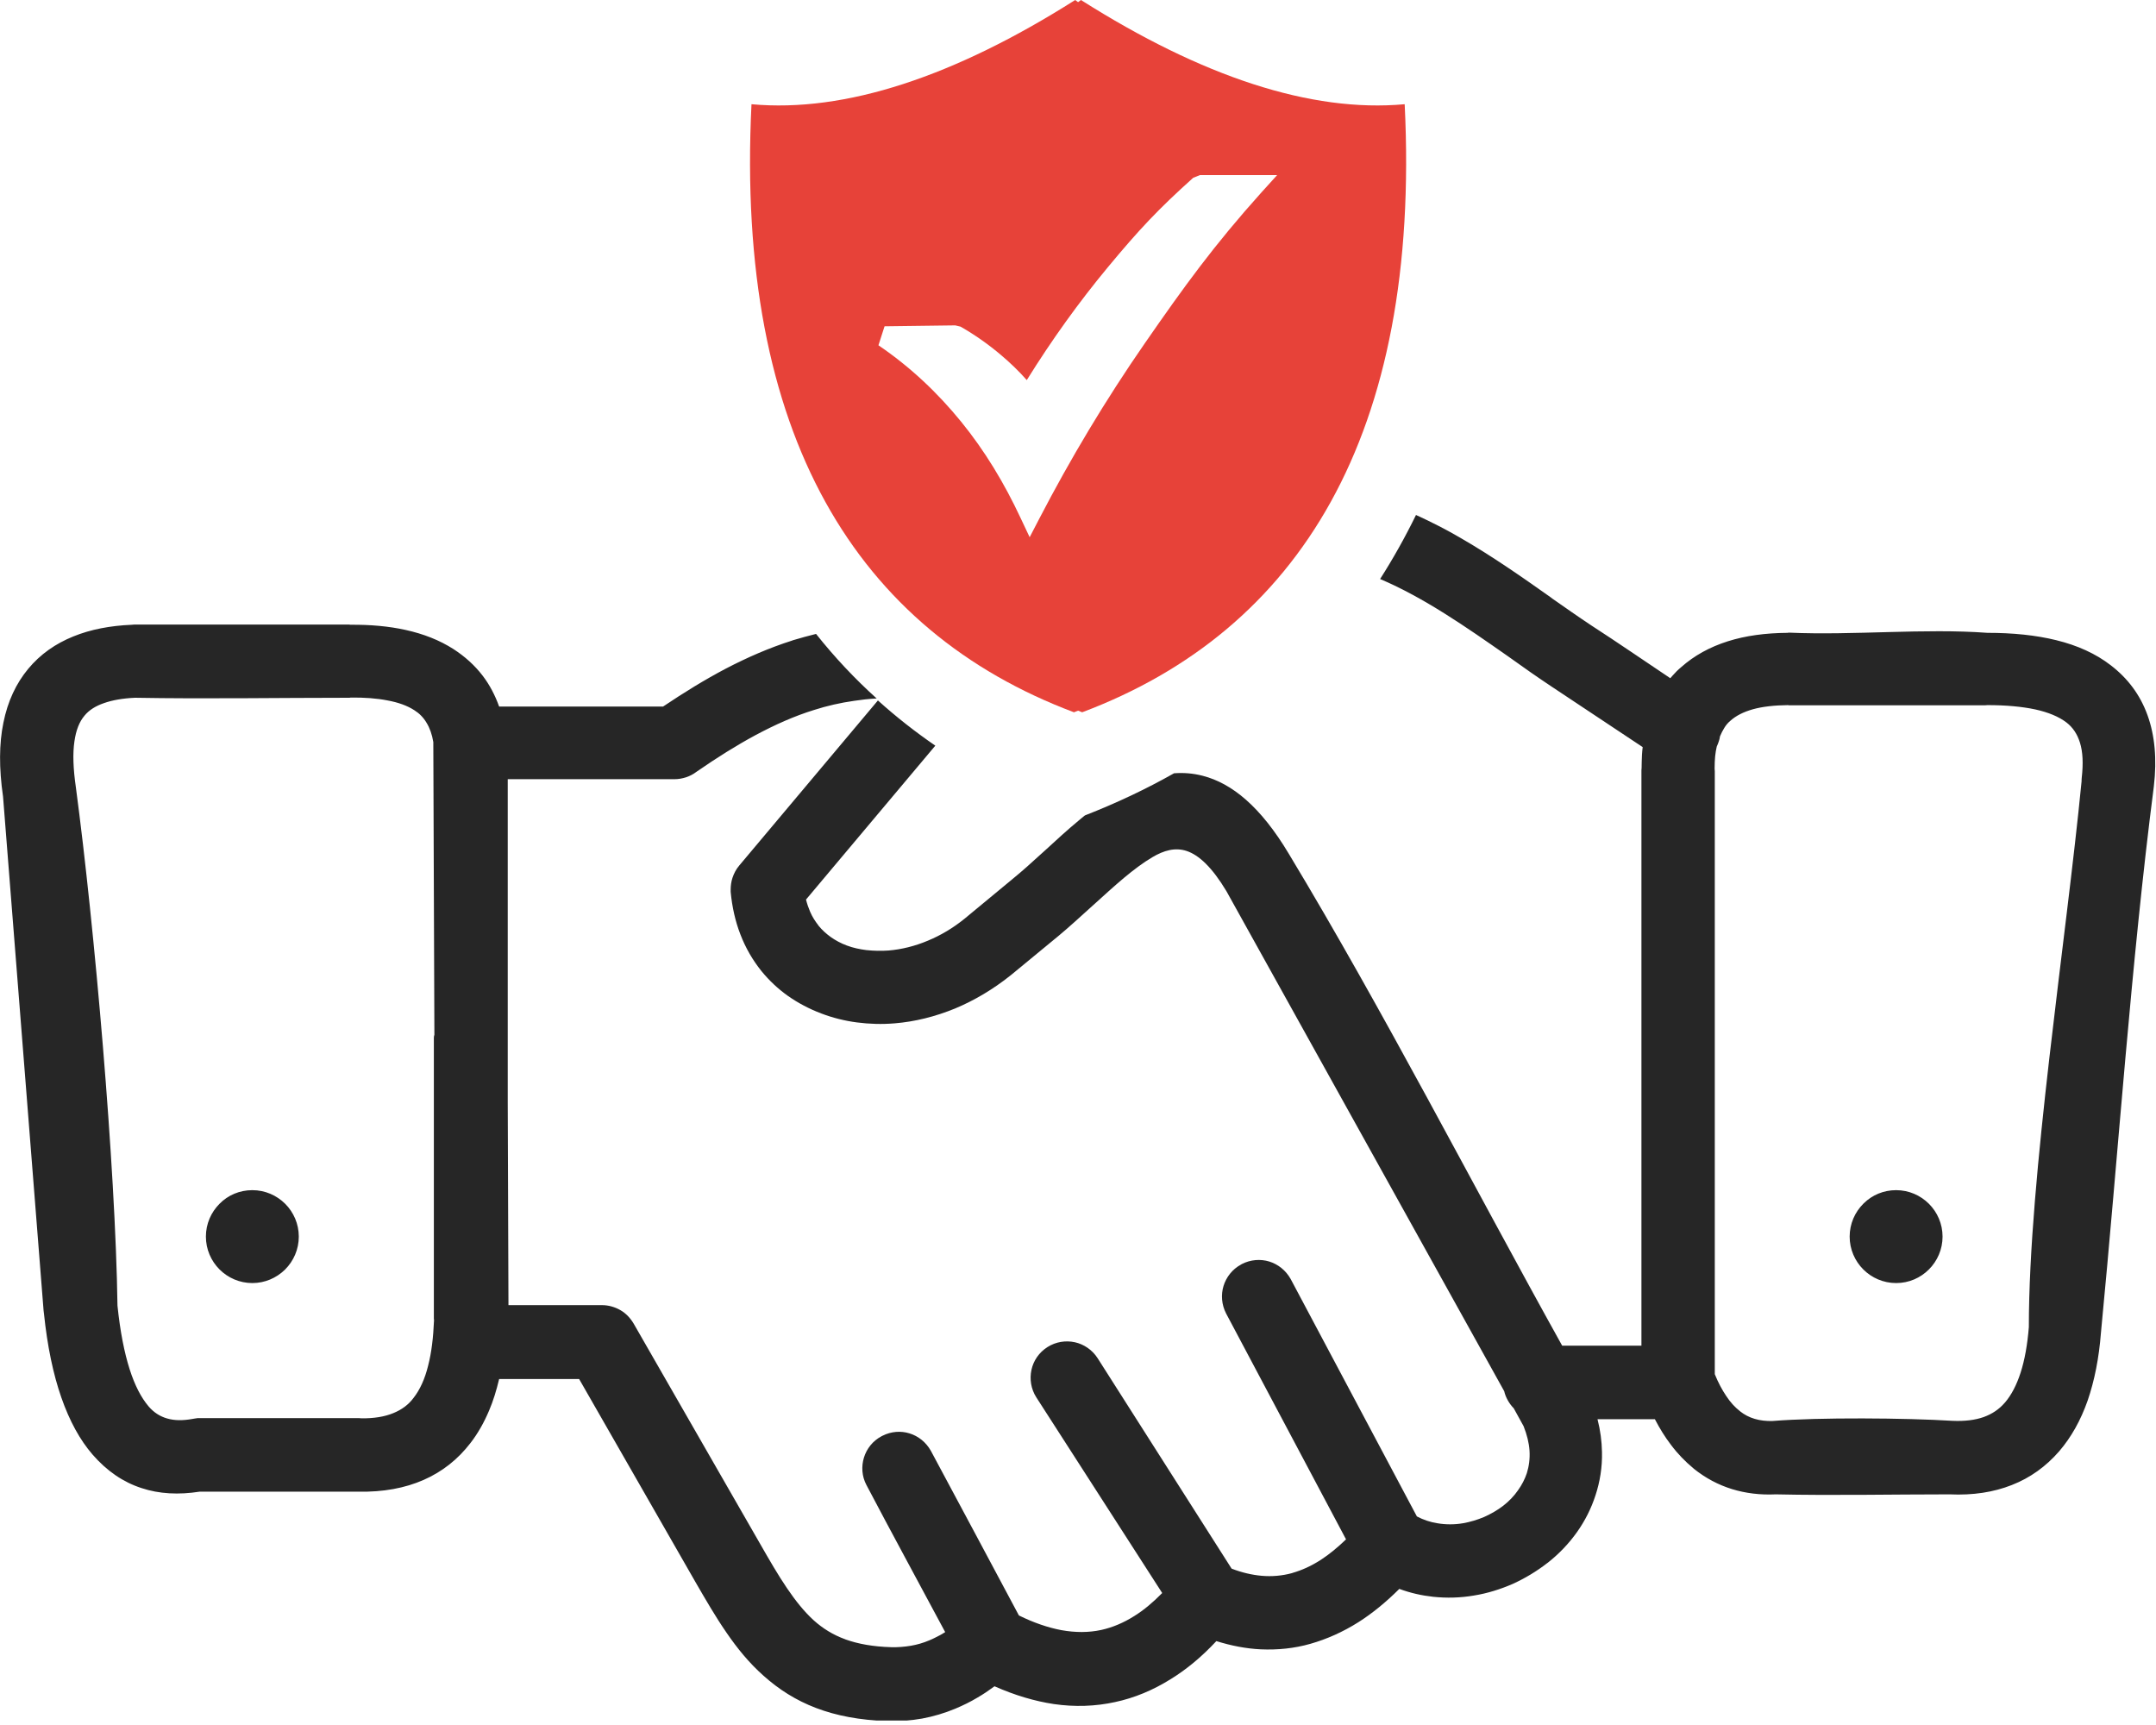 <svg width="90" height="72" viewBox="0 0 90 72" fill="none" xmlns="http://www.w3.org/2000/svg">
<g clip-path="url(#clip0_14838_72)">
<path d="M71.799 30.734C71.792 30.809 71.769 30.883 71.747 30.951C71.724 31.026 71.694 31.093 71.664 31.16C71.634 31.288 71.612 31.422 71.597 31.565C71.582 31.722 71.575 31.887 71.575 32.074V32.089C71.575 32.119 71.582 32.149 71.582 32.186V57.357C71.724 57.709 71.889 58.016 72.061 58.27C72.233 58.533 72.428 58.742 72.63 58.899L72.638 58.907C72.817 59.049 73.019 59.154 73.244 59.221C73.469 59.289 73.723 59.319 73.993 59.311C75.932 59.154 79.563 59.184 81.51 59.304C82.011 59.326 82.445 59.274 82.805 59.147C83.157 59.019 83.449 58.825 83.681 58.555L83.696 58.54C83.965 58.226 84.182 57.806 84.347 57.297C84.519 56.766 84.632 56.129 84.692 55.395C84.692 49.107 86.249 39.246 86.893 32.613C86.893 32.568 86.893 32.523 86.9 32.463C86.968 31.864 86.945 31.378 86.825 30.996C86.713 30.636 86.526 30.359 86.264 30.157C85.942 29.91 85.5 29.73 84.961 29.611C84.4 29.491 83.726 29.431 82.962 29.431L82.857 29.439H74.704C74.682 29.439 74.659 29.439 74.637 29.431C74.068 29.439 73.581 29.491 73.177 29.603C72.78 29.715 72.466 29.873 72.226 30.09C72.129 30.172 72.046 30.27 71.979 30.382C71.911 30.494 71.852 30.606 71.799 30.734ZM63.189 58.78C63.092 58.682 63.01 58.57 62.942 58.45C62.875 58.33 62.822 58.203 62.792 58.068L51.195 37.195C50.596 36.199 50.05 35.69 49.533 35.518C49.054 35.361 48.582 35.495 48.103 35.78C47.721 36.005 47.324 36.304 46.92 36.641C46.493 37 46.082 37.375 45.67 37.749L45.595 37.816C45.108 38.258 44.622 38.7 44.21 39.044L42.211 40.691L42.173 40.721C41.44 41.305 40.661 41.762 39.875 42.091C39.036 42.436 38.183 42.645 37.352 42.713C36.82 42.758 36.289 42.743 35.772 42.675C35.256 42.608 34.754 42.481 34.282 42.301C33.788 42.114 33.316 41.867 32.89 41.567C32.478 41.275 32.104 40.923 31.782 40.527C31.422 40.077 31.123 39.568 30.906 38.999C30.696 38.46 30.561 37.861 30.501 37.225C30.501 37.195 30.501 37.165 30.501 37.135C30.501 36.97 30.524 36.798 30.576 36.641C30.636 36.461 30.726 36.282 30.861 36.124L36.648 29.236C37.404 29.918 38.205 30.547 39.044 31.123L33.646 37.547C33.691 37.727 33.751 37.899 33.818 38.056C33.908 38.266 34.028 38.453 34.163 38.625L34.17 38.64C34.32 38.82 34.492 38.977 34.679 39.111C34.881 39.254 35.106 39.374 35.345 39.463C35.6 39.561 35.885 39.621 36.176 39.658H36.184C36.476 39.688 36.783 39.696 37.097 39.673C37.629 39.628 38.19 39.493 38.737 39.261C39.261 39.044 39.785 38.737 40.272 38.34L42.263 36.693C42.683 36.349 43.049 36.02 43.401 35.697L43.633 35.488C44.098 35.061 44.562 34.634 45.033 34.245C45.116 34.178 45.198 34.103 45.288 34.035C46.591 33.526 47.834 32.942 49.009 32.276C49.406 32.246 49.803 32.276 50.207 32.381C51.427 32.695 52.625 33.669 53.801 35.638C57.739 42.166 61.475 49.451 65.211 56.167H68.52V32.186C68.52 32.149 68.52 32.111 68.527 32.059C68.527 31.879 68.535 31.7 68.542 31.512C68.55 31.4 68.557 31.288 68.572 31.183L64.739 28.637C64.469 28.458 64.185 28.263 63.893 28.061L62.92 27.372C61.205 26.174 59.446 24.946 57.611 24.168C58.151 23.322 58.652 22.431 59.109 21.495C59.753 21.787 60.382 22.109 60.995 22.468C62.291 23.217 63.526 24.078 64.731 24.931L64.799 24.984C65.316 25.343 65.832 25.71 66.431 26.107C67.532 26.818 68.625 27.574 69.725 28.308L69.823 28.196C69.927 28.076 70.047 27.956 70.182 27.844C70.721 27.365 71.372 27.005 72.129 26.766C72.862 26.534 73.693 26.421 74.622 26.414C74.644 26.406 74.667 26.406 74.689 26.406C77.362 26.526 80.342 26.219 82.962 26.414C84.025 26.414 84.984 26.511 85.837 26.721C86.721 26.938 87.484 27.282 88.113 27.769C88.824 28.315 89.341 29.004 89.648 29.858C89.947 30.689 90.045 31.67 89.91 32.822C88.952 40.25 88.427 48.141 87.701 55.635C87.619 56.691 87.432 57.627 87.147 58.458C86.855 59.289 86.459 59.992 85.957 60.577C85.41 61.205 84.751 61.684 83.98 61.984C83.224 62.283 82.363 62.418 81.382 62.373C78.979 62.373 76.523 62.426 74.127 62.373C73.476 62.403 72.87 62.328 72.308 62.156C71.724 61.977 71.193 61.692 70.706 61.303L70.691 61.288C70.347 61.003 70.032 60.681 69.748 60.3C69.501 59.977 69.284 59.626 69.081 59.236H66.686C66.805 59.7 66.865 60.157 66.873 60.606C66.888 61.235 66.79 61.842 66.603 62.411C66.424 62.965 66.162 63.481 65.832 63.946C65.488 64.432 65.076 64.859 64.612 65.226L64.589 65.241C64.147 65.585 63.661 65.877 63.152 66.109C62.635 66.334 62.089 66.506 61.527 66.596C60.966 66.693 60.389 66.708 59.82 66.648C59.348 66.596 58.877 66.491 58.413 66.319C57.858 66.873 57.289 67.337 56.713 67.704C56.062 68.116 55.388 68.415 54.706 68.61C54.025 68.805 53.329 68.872 52.633 68.842C52.011 68.812 51.397 68.692 50.776 68.498C50.169 69.149 49.533 69.68 48.859 70.092C48.126 70.549 47.354 70.871 46.546 71.043C45.722 71.223 44.869 71.253 43.993 71.126C43.192 71.006 42.361 70.759 41.515 70.384C41.282 70.556 41.05 70.714 40.803 70.856C40.504 71.036 40.197 71.185 39.875 71.32C39.426 71.507 38.969 71.642 38.49 71.732C38.018 71.814 37.539 71.852 37.045 71.837C35.885 71.799 34.911 71.612 34.065 71.29C33.219 70.968 32.508 70.512 31.872 69.943C31.273 69.411 30.778 68.805 30.322 68.138C29.872 67.487 29.461 66.776 29.019 66.012L24.175 57.559H20.836C20.724 58.031 20.589 58.473 20.416 58.877C20.207 59.371 19.952 59.828 19.638 60.232C19.114 60.913 18.462 61.43 17.676 61.774C16.905 62.111 15.999 62.283 14.951 62.261H8.333C7.464 62.396 6.648 62.358 5.907 62.111C5.143 61.864 4.462 61.4 3.863 60.711C3.339 60.105 2.905 59.319 2.56 58.33C2.223 57.365 1.976 56.197 1.834 54.819L1.819 54.699L0.127 33.249C-0.045 32.059 -0.038 31.033 0.142 30.165C0.322 29.266 0.674 28.525 1.175 27.919C1.684 27.305 2.321 26.863 3.062 26.564C3.781 26.271 4.604 26.114 5.51 26.077L5.6 26.069H5.69H14.547C14.577 26.069 14.599 26.069 14.622 26.077C15.453 26.069 16.231 26.137 16.935 26.294C17.684 26.459 18.35 26.721 18.934 27.095C19.406 27.402 19.818 27.769 20.154 28.211C20.439 28.585 20.664 29.012 20.836 29.491H27.679C28.562 28.899 29.423 28.368 30.292 27.911C31.198 27.439 32.104 27.043 33.069 26.736L33.084 26.728C33.406 26.631 33.736 26.541 34.065 26.459C34.844 27.439 35.69 28.338 36.596 29.154C36.274 29.169 35.959 29.206 35.66 29.251C35.076 29.334 34.522 29.461 33.983 29.633C33.159 29.888 32.358 30.247 31.557 30.674C30.748 31.108 29.925 31.625 29.071 32.216C28.944 32.313 28.802 32.388 28.645 32.441C28.487 32.493 28.323 32.523 28.151 32.523H21.195V45.992L21.225 54.475H25.126C25.395 54.475 25.665 54.55 25.897 54.684C26.122 54.812 26.309 55.006 26.451 55.246L31.744 64.462C32.126 65.129 32.485 65.75 32.852 66.289C33.212 66.821 33.578 67.277 33.975 67.637C34.342 67.966 34.769 68.236 35.285 68.423L35.3 68.43C35.825 68.617 36.446 68.73 37.202 68.752C37.479 68.76 37.756 68.737 38.026 68.692C38.288 68.647 38.542 68.573 38.789 68.468C38.939 68.408 39.096 68.325 39.254 68.243C39.321 68.206 39.388 68.161 39.456 68.123C38.363 66.079 37.247 64.035 36.169 61.984C35.974 61.617 35.952 61.205 36.064 60.839C36.176 60.472 36.431 60.142 36.798 59.948L36.843 59.925C37.202 59.745 37.606 59.715 37.966 59.828C38.333 59.94 38.655 60.195 38.857 60.554C40.085 62.845 41.312 65.136 42.533 67.427C43.154 67.734 43.753 67.936 44.307 68.041C44.891 68.146 45.445 68.146 45.969 68.033C46.441 67.929 46.905 67.734 47.354 67.449C47.751 67.202 48.133 66.88 48.515 66.491L43.259 58.323C43.035 57.971 42.975 57.559 43.057 57.177C43.139 56.796 43.371 56.451 43.723 56.227C44.075 56.002 44.487 55.942 44.869 56.024C45.243 56.107 45.595 56.339 45.82 56.691L51.412 65.473C51.839 65.638 52.258 65.735 52.663 65.772C53.097 65.81 53.524 65.772 53.935 65.66L53.95 65.653C54.347 65.54 54.744 65.361 55.148 65.099C55.493 64.874 55.837 64.59 56.189 64.252L51.18 54.819C50.993 54.452 50.963 54.04 51.075 53.674C51.188 53.307 51.442 52.977 51.802 52.783L51.839 52.76C52.206 52.573 52.618 52.543 52.984 52.655C53.351 52.768 53.673 53.022 53.876 53.382L59.146 63.294C59.416 63.437 59.708 63.534 60 63.579C60.352 63.639 60.718 63.639 61.07 63.579C61.37 63.526 61.669 63.437 61.954 63.317C62.238 63.189 62.515 63.032 62.755 62.845C62.995 62.658 63.204 62.441 63.369 62.201C63.526 61.984 63.653 61.737 63.736 61.49C63.826 61.198 63.87 60.883 63.848 60.547C63.826 60.225 63.743 59.888 63.601 59.528L63.189 58.78ZM10.534 49.676C11.065 49.676 11.552 49.893 11.904 50.245C12.256 50.596 12.473 51.083 12.473 51.615C12.473 52.146 12.256 52.633 11.904 52.985L11.882 53.007C11.53 53.344 11.058 53.554 10.534 53.554C10.002 53.554 9.516 53.337 9.164 52.985C8.812 52.633 8.595 52.146 8.595 51.615C8.595 51.083 8.812 50.596 9.164 50.245C9.516 49.885 10.002 49.676 10.534 49.676ZM79.151 49.676C79.683 49.676 80.169 49.893 80.521 50.245C80.873 50.596 81.09 51.083 81.09 51.615C81.09 52.146 80.873 52.633 80.521 52.985C80.169 53.337 79.69 53.554 79.151 53.554C78.62 53.554 78.133 53.337 77.781 52.985C77.429 52.633 77.212 52.146 77.212 51.615C77.212 51.083 77.429 50.596 77.781 50.245L77.804 50.222C78.156 49.878 78.627 49.676 79.151 49.676ZM18.133 43.192L18.088 30.973C18.036 30.651 17.938 30.382 17.804 30.165C17.676 29.948 17.504 29.775 17.302 29.648C17.003 29.453 16.628 29.319 16.179 29.236C15.722 29.146 15.206 29.109 14.637 29.116C14.614 29.124 14.584 29.124 14.554 29.124C11.597 29.124 8.587 29.176 5.637 29.124C5.136 29.146 4.694 29.221 4.335 29.349C3.99 29.468 3.713 29.641 3.526 29.873C3.316 30.12 3.174 30.472 3.107 30.943C3.032 31.445 3.054 32.081 3.167 32.86C3.945 38.685 4.821 48.68 4.904 54.497C5.016 55.575 5.188 56.451 5.413 57.155C5.63 57.836 5.899 58.345 6.206 58.705C6.424 58.959 6.686 59.124 6.978 59.206C7.285 59.296 7.629 59.296 8.011 59.229C8.056 59.221 8.101 59.214 8.146 59.206L8.198 59.199C8.228 59.191 8.25 59.191 8.28 59.191H14.929C14.974 59.191 15.026 59.191 15.086 59.199C15.61 59.206 16.059 59.132 16.419 58.982C16.77 58.84 17.055 58.63 17.265 58.345C17.534 58.001 17.736 57.552 17.871 57.005C18.013 56.459 18.088 55.822 18.118 55.104L18.111 55.036V43.319C18.111 43.274 18.118 43.229 18.133 43.192Z" fill="#262626"/>
<path fill-rule="evenodd" clip-rule="evenodd" d="M45.123 0C50.169 3.197 54.721 4.709 58.637 4.35C59.318 18.171 54.22 26.324 45.175 29.73C45.116 29.708 45.063 29.686 45.003 29.663C44.943 29.686 44.891 29.708 44.831 29.73C35.787 26.331 30.688 18.171 31.37 4.35C35.278 4.709 39.837 3.197 44.883 0L45.003 0.09L45.123 0ZM36.925 13.619L39.875 13.581L40.099 13.634C40.698 13.978 41.252 14.367 41.784 14.817C42.166 15.139 42.525 15.483 42.862 15.865C43.918 14.165 45.048 12.6 46.239 11.163C47.541 9.591 48.358 8.722 49.81 7.42L50.094 7.307H53.314L52.662 8.026C50.671 10.242 49.421 11.972 47.788 14.33C46.149 16.696 44.689 19.137 43.386 21.645L42.982 22.423L42.608 21.63C41.919 20.155 41.103 18.807 40.122 17.602C39.141 16.396 38.003 15.318 36.67 14.412L36.925 13.619Z" fill="#E74239"/>
</g>
<defs>
<clipPath id="clip0_14838_72">
<rect width="90" height="71.814" fill="white"/>
</clipPath>
</defs>
</svg>
